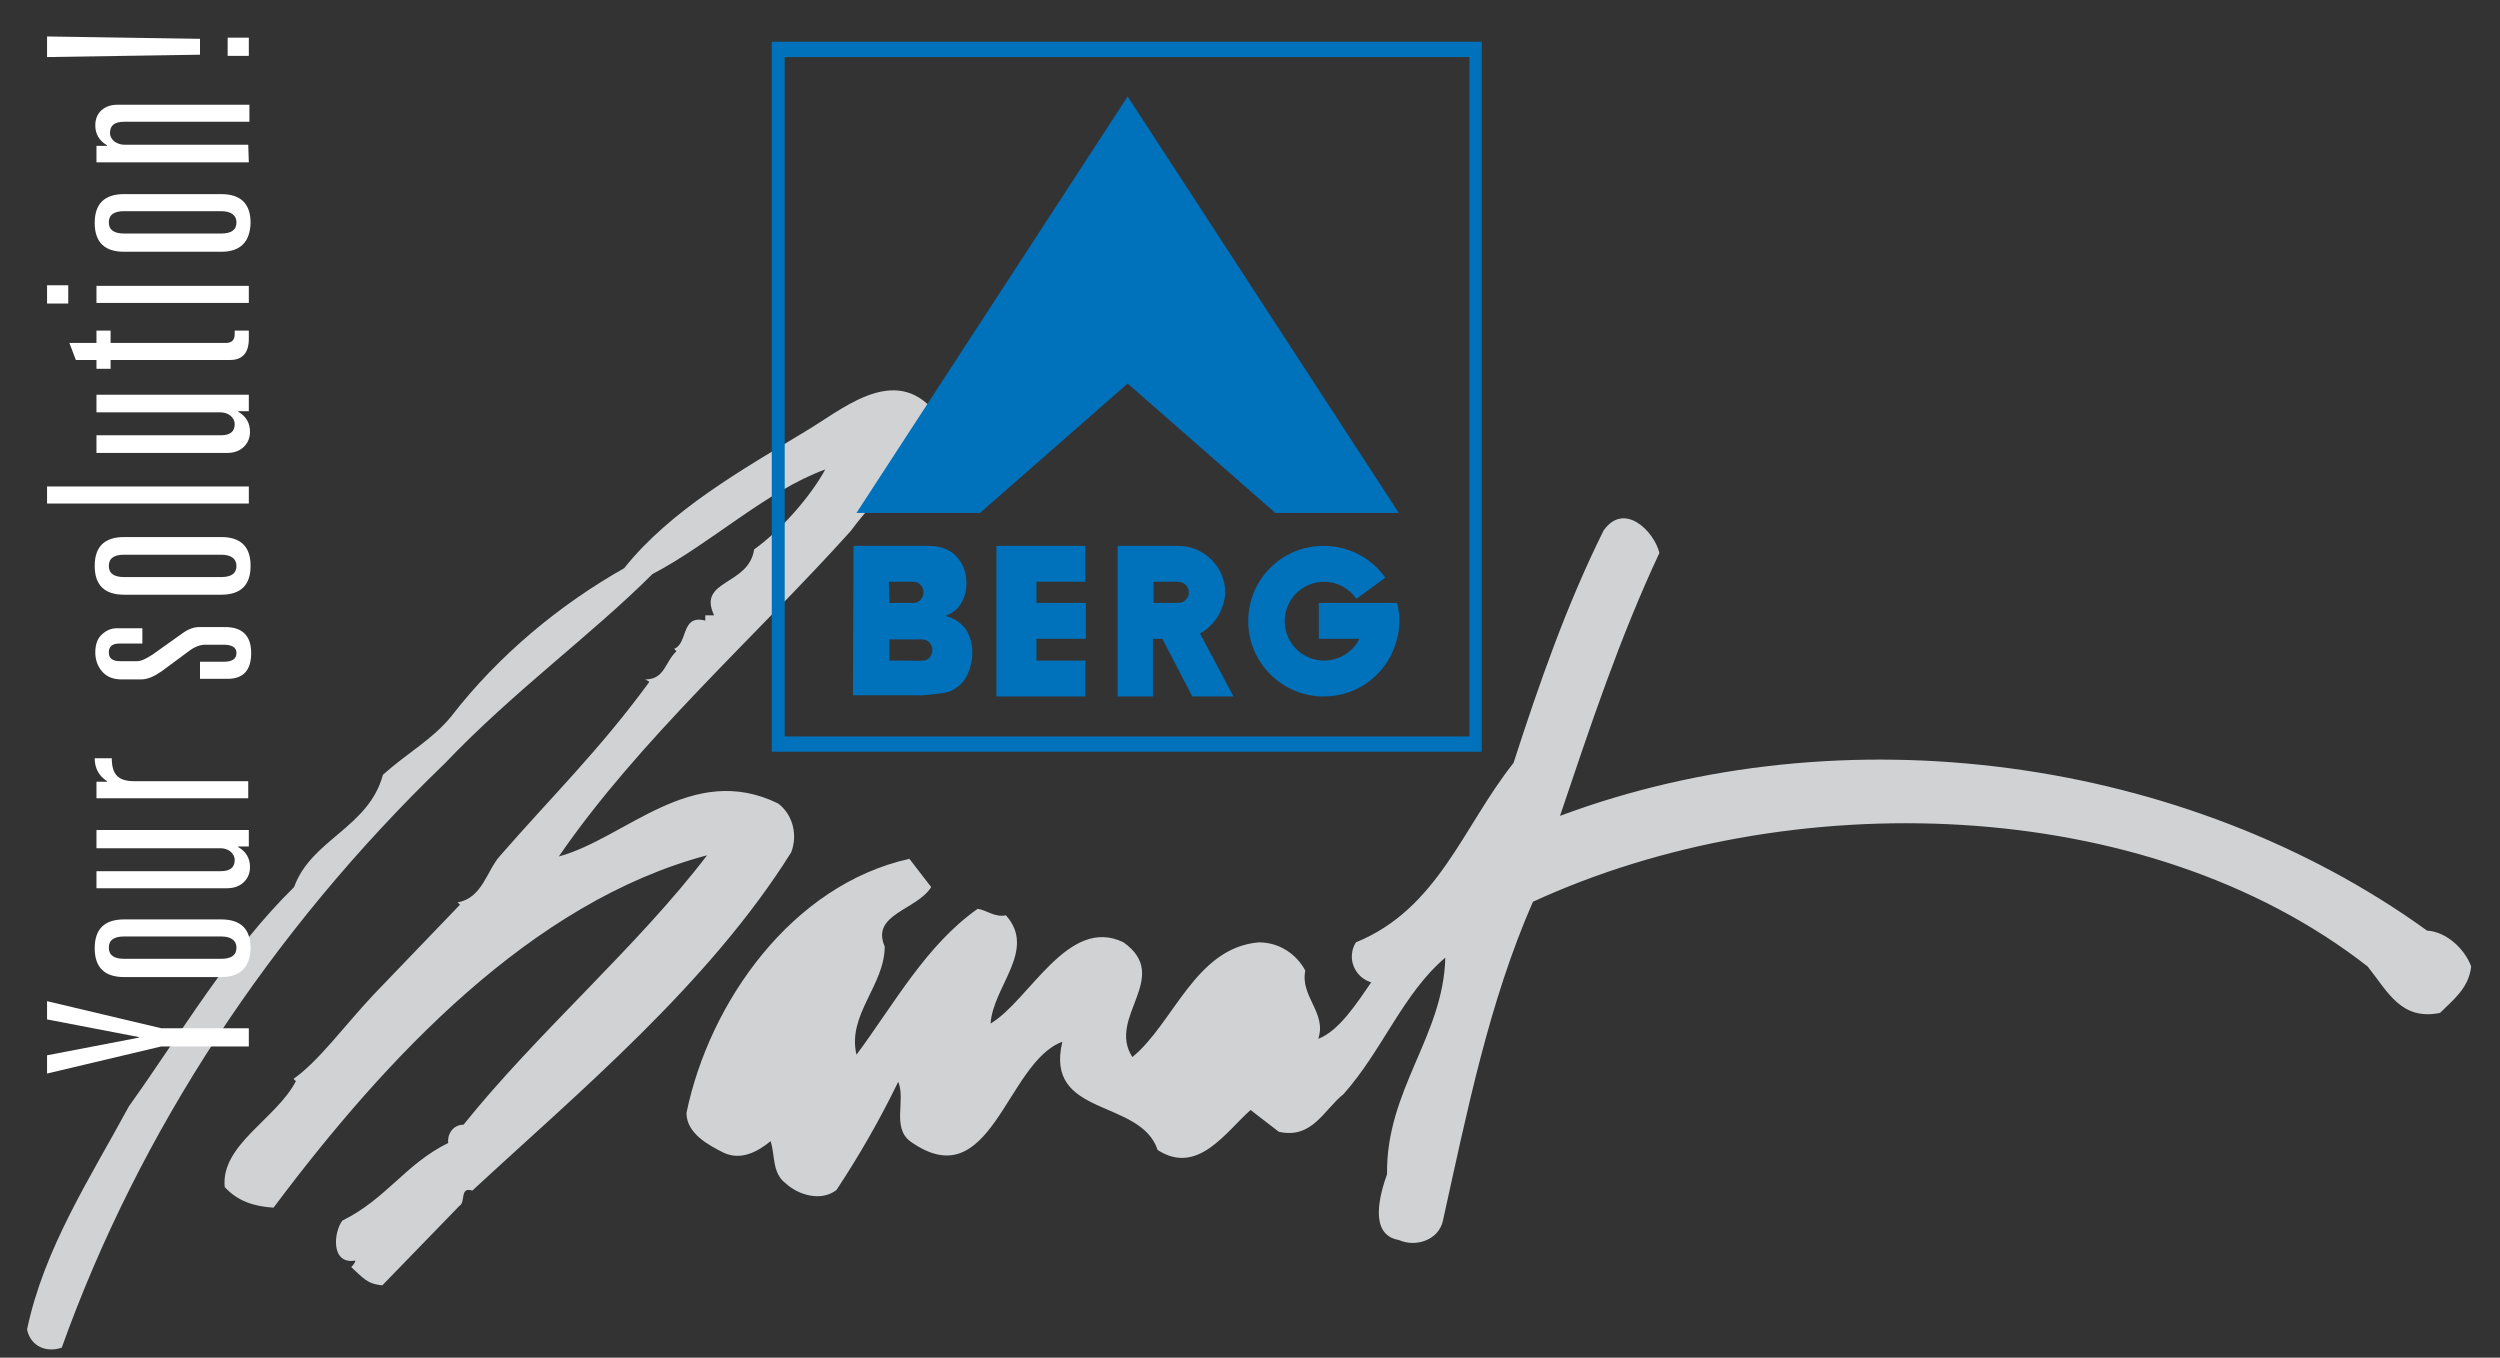 <?xml version="1.0" encoding="utf-8"?>
<!-- Generator: Adobe Illustrator 26.0.1, SVG Export Plug-In . SVG Version: 6.00 Build 0)  -->
<svg version="1.1" id="Layer_1" xmlns="http://www.w3.org/2000/svg" xmlns:xlink="http://www.w3.org/1999/xlink" x="0px" y="0px"
	 viewBox="0 0 425 230.8" style="enable-background:new 0 0 425 230.8;" xml:space="preserve">
<rect x="0" y="0" width="425" height="230.8" fill="#333333" stroke="none"/>
<style type="text/css">
	.st0{fill:#D0D2D3;}
	.st1{fill:#0071BB;}
	.st2{fill-rule:evenodd;clip-rule:evenodd;fill:#FFFFFF;}
</style>
<g>
	<path class="st0" d="M158.2,69.2c-1.5,8.8-8.6,14.3-13.6,21.1c-16.2,18-36,35.5-49.6,55.3c11.4-3.1,22.6-16.2,37.3-9
		c2.6,2,3.3,5.5,2.2,8.3c-14,22.4-36.4,41-54.2,57.5c-2.2-0.7-1.1,2-2.2,2.6L65,218.5c-2.6-0.2-3.3-1.3-5.3-3.1
		c0.2-0.2,0.7-0.7,0.7-1.1c-4.2,0.7-3.7-4.8-2.2-6.8c7.5-3.7,10.7-9.6,18-13.2c-0.2-1.3,0.7-3.1,2.6-3.1
		c12.5-15.6,29.6-30.3,41.4-45.8c-29.8,7.9-54.6,34.4-73.7,59.9c-3.3-0.2-6.1-1.1-8.3-3.5c-0.7-7.2,8.8-11.6,12.1-18l-0.4-0.4
		c4.2-2.9,8.8-9.2,13.6-14.3l14.7-15.3l-0.4-0.4c4.2-0.7,5-5.5,7.2-7.9c8.8-10.1,17.1-18.2,25.4-29.6l-0.7-0.4
		c3.3,0,3.3-2.9,5.3-4.8l-0.4-0.4c2.4-0.9,1.1-5.9,5.3-4.8v-0.9h1.5c-2.9-6.1,5.9-5,6.8-11.2c4.6-3.3,9.6-9,12.1-13.6
		c-10.1,3.7-19.3,12.5-29.4,17.8c-10.3,10.3-23.7,20-35.3,32.2c-29.6,28.5-52,62.7-65.1,99.3c-2.6,0.9-5.3-0.2-5.9-3.1
		c2.9-13.8,10.7-25.7,17.3-37.9c9.2-12.9,17.1-26.5,28.1-37.3c2.9-8.1,12.7-10.1,15.1-19.1c4.4-3.9,8.3-5.9,11.6-9.9
		c8.1-10.5,18.6-19.1,29.4-25.2c7.9-9.9,20-16.7,30.7-23.2C142.8,69.9,151.4,62.2,158.2,69.2z M282.1,94
		c-6.8,14.5-11.8,29.6-16.9,44.7c48.2-18,106.4-10.1,147.4,19.5c3.3,0.2,6.4,3.1,7.5,6.1c-0.4,3.7-3.1,5.7-5.3,7.9
		c-6.6,1.3-8.8-3.5-12.3-7.9c-37.9-29.6-98.7-30.9-141.9-11c-7.5,17.1-11.2,35.7-15.3,54.2c-0.7,3.3-4.6,4.6-7.5,3.3
		c-5.3-0.9-3.1-8.1-2-11.2c-0.2-14.3,9.6-23.5,9.9-36.8c-7.2,6.1-10.7,15.8-17.3,23.2c-3.3,2.6-5.3,7.7-11,6.4l-4.8-3.7
		c-4.2,3.7-9,11.2-15.8,6.8c-2.9-8.8-19.3-5.5-16.2-18.4c-9.6,3.5-12.1,26.8-25.9,16.9c-3.1-2.4-0.7-7-2-10.1
		c-3.1,6.4-6.6,12.5-10.5,18.4c-2.6,2-6.4,0.9-8.6-1.1c-2.4-1.8-1.8-4.8-2.6-7.2c-2.2,1.8-5,3.3-7.9,2c-2.6-1.3-6.4-3.3-6.4-6.8
		c3.9-18.9,18-38.8,37.9-43.2l3.7,4.8c-2.4,3.9-10.3,4.6-7.9,10.1c0,6.6-6.4,11.6-4.8,18.4c6.4-8.6,11.8-18.6,20.6-24.8
		c1.5,0.2,2.9,1.5,4.8,1.1c5.3,5.9-2.2,12.1-2.6,18.4c6.6-3.9,13.2-18.4,22.6-13.8c8.3,5.9-2.9,12.7,1.5,19.5
		c7-5.7,10.7-18.6,21.5-19.5c3.5,0,6.4,2,7.9,4.8c-0.9,4.4,3.7,7.2,2.2,11.6c3.5-1.3,6.6-6.1,9-9.6c-2.9-0.9-4.2-4.2-2.6-6.8
		c14-5.7,18.2-19.7,26.8-30.5c4.4-13.6,9-26.8,15.3-39.5C276.1,85.2,281.2,90.3,282.1,94z"/>
	<path class="st1" d="M133.4,9.7v115.5h116.4V9.7H133.4z M131.2,7.1h120.7v120.7H131.2V7.1z M145.1,92.8h12.7c2.1,0,3.7,0.6,4.8,1.8
		c1.1,1.2,1.7,2.7,1.7,4.5c0,1.5-0.4,2.8-1.2,3.9c-0.5,0.7-1.3,1.3-2.4,1.7c1.6,0.4,2.7,1.2,3.5,2.3c0.7,1.1,1.1,2.4,1.1,4
		c0,1.3-0.3,2.5-0.8,3.6s-1.2,1.9-2.2,2.5c-0.6,0.4-1.4,0.7-2.6,0.8c-1.5,0.2-2.5,0.3-3,0.3H145L145.1,92.8L145.1,92.8z
		 M151.2,102.5h3.6h0.5c0.9,0,1.7-0.8,1.7-1.8s-0.8-1.8-1.7-1.8h-0.5h-3.7L151.2,102.5L151.2,102.5z M151.2,112.3h3.4
		c0.8,0,1.7,0.1,2.3,0c0.9,0,1.6-0.8,1.6-1.8s-0.8-1.8-1.7-1.8h-2.2h-3.4L151.2,112.3L151.2,112.3z M191.7,16.4l46.1,70.8h-21
		l-25.1-22l-25.1,22h-21L191.7,16.4z M169.4,92.8h15.1v6.1h-8.3v3.6h8.4v6.1h-8.4v3.7h8.3v6.1h-15.1V92.8z M200.2,98.9h-4.1v3.6h4.2
		c1,0,1.8-0.8,1.8-1.8C202.1,99.7,201.3,98.9,200.2,98.9z M204,107.7l5.7,10.7h-7l-5.1-9.8H196v9.8h-6V98.9v-6.1h6.1h3.4
		c0.3,0,0.5,0,0.8,0c4.4,0,8,3.6,8,8C208.1,103.7,206.5,106.3,204,107.7z M212.2,105.6c0-7.1,5.7-12.8,12.8-12.8
		c4.3,0,8.2,2.1,10.5,5.4l-4.9,3.6c-1.2-1.7-3.2-2.9-5.5-2.9c-3.7,0-6.7,3-6.7,6.7s3,6.7,6.7,6.7c2.6,0,4.9-1.5,6-3.7h-6.9v-6.1h6.8
		h6.5c0.3,1.1,0.4,2.1,0.4,3.1s-0.1,2-0.4,3c-1.4,5.7-6.4,9.8-12.5,9.8C218,118.4,212.2,112.7,212.2,105.6z"/>
</g>
<g>
	<g>
		<polygon class="st2" points="23.6,176.3 8,173.3 8,170.2 27.4,174.8 42.3,174.8 42.3,177.9 27.4,177.9 8,182.5 8,179.4 
			23.6,176.4 		"/>
		<path class="st2" d="M37.6,159.2H21.1c-1.7,0-2.6,0.6-2.6,1.9c0,1.3,0.9,1.9,2.6,1.9h16.5c1.7,0,2.6-0.6,2.6-1.9
			C40.2,159.9,39.3,159.2,37.6,159.2z M37.6,166.1H21.1c-3.3,0-5-1.6-5-4.9c0-3.3,1.7-4.9,5-4.9h16.5c3.3,0,5,1.6,5,4.9
			C42.5,164.4,40.9,166.1,37.6,166.1z"/>
		<path class="st2" d="M16.4,141.1h25.9v2.8h-1.8v0.1c1.4,0.8,2,2,2,3.4c0,1.1-0.4,2-1.2,2.7c-0.7,0.6-1.6,0.9-2.7,0.9H16.4v-2.9
			h21.1c1.6,0,2.4-0.6,2.4-1.9c0-0.6-0.3-1.1-0.8-1.5c-0.4-0.3-1-0.5-1.6-0.5H16.4V141.1z"/>
		<path class="st2" d="M42.3,135.7H16.4v-2.8h1.8v-0.1c-1.4-0.9-2.1-2.2-2.1-3.9H19c0,1.4,0.3,2.4,0.9,3s1.5,0.9,2.9,0.9h19.4v2.9
			H42.3z"/>
		<path class="st2" d="M24.1,109.4h-3.8c-1.2,0-1.8,0.5-1.8,1.5s0.6,1.5,1.9,1.5h2.9c0.7,0,1.5-0.4,2.6-1.1l5.2-3.7
			c1-0.7,1.9-1,2.8-1h4.4c2.9,0,4.4,1.5,4.4,4.4s-1.3,4.4-4,4.4H34v-2.9h4c1.5,0,2.2-0.5,2.2-1.5c0-0.9-0.7-1.4-2.2-1.4h-3.1
			c-0.9,0-1.9,0.4-2.8,1.1l-4.6,3.4c-1.3,0.9-2.4,1.4-3.5,1.4h-3.3c-1.4,0-2.5-0.4-3.3-1.3s-1.2-2-1.2-3.3c0-1.4,0.4-2.5,1.3-3.2
			c0.7-0.6,1.5-0.9,2.4-0.9h4.3v2.6H24.1z"/>
		<path class="st2" d="M37.6,94.3H21.1c-1.7,0-2.6,0.6-2.6,1.9s0.9,1.9,2.6,1.9h16.5c1.7,0,2.6-0.6,2.6-1.9
			C40.2,95,39.3,94.3,37.6,94.3z M37.6,101.1H21.1c-3.3,0-5-1.6-5-4.9s1.7-4.9,5-4.9h16.5c3.3,0,5,1.6,5,4.9S40.9,101.1,37.6,101.1z
			"/>
		<rect x="8" y="82.7" class="st2" width="34.3" height="2.9"/>
		<path class="st2" d="M16.4,67.1h25.9v2.8h-1.8V70c1.4,0.8,2,2,2,3.4c0,1.1-0.4,2-1.2,2.7c-0.7,0.6-1.6,0.9-2.7,0.9H16.4v-3h21.1
			c1.6,0,2.4-0.6,2.4-1.9c0-0.6-0.3-1.1-0.8-1.5c-0.4-0.3-1-0.5-1.6-0.5H16.4V67.1z"/>
		<path class="st2" d="M16.4,61.2h-3.5l-1.1-2.9h4.6v-2.1h2.4v2.1h19.6c1,0,1.5-0.5,1.5-1.5v-0.6h2.4v1.4c0,2.4-1.1,3.6-3.2,3.6
			H18.8v1.5h-2.4V61.2z"/>
		<path class="st2" d="M42.3,51.5H16.4v-2.9h25.9V51.5z M11.6,51.6H8v-3.1h3.6V51.6z"/>
		<path class="st2" d="M37.6,35.9H21.1c-1.7,0-2.6,0.6-2.6,1.9c0,1.3,0.9,1.9,2.6,1.9h16.5c1.7,0,2.6-0.6,2.6-1.9
			C40.2,36.6,39.3,35.9,37.6,35.9z M37.6,42.8H21.1c-3.3,0-5-1.6-5-4.9c0-3.3,1.7-4.9,5-4.9h16.5c3.3,0,5,1.6,5,4.9
			C42.5,41.1,40.9,42.8,37.6,42.8z"/>
		<path class="st2" d="M42.3,27.6H16.4v-2.8h1.8v-0.1c-1.4-0.8-2-2-2-3.4c0-1.1,0.4-2,1.1-2.6s1.6-0.9,2.8-0.9h22.3v2.9H21.1
			c-1.6,0-2.4,0.6-2.4,1.9c0,0.6,0.3,1.1,0.8,1.5c0.5,0.3,1,0.5,1.6,0.5h21.1L42.3,27.6L42.3,27.6z"/>
		<path class="st2" d="M34,9.3L8,9.7V6.2l26,0.4V9.3z M42.3,9.5h-3.6V6.4h3.6V9.5z"/>
	</g>
</g>
</svg>
